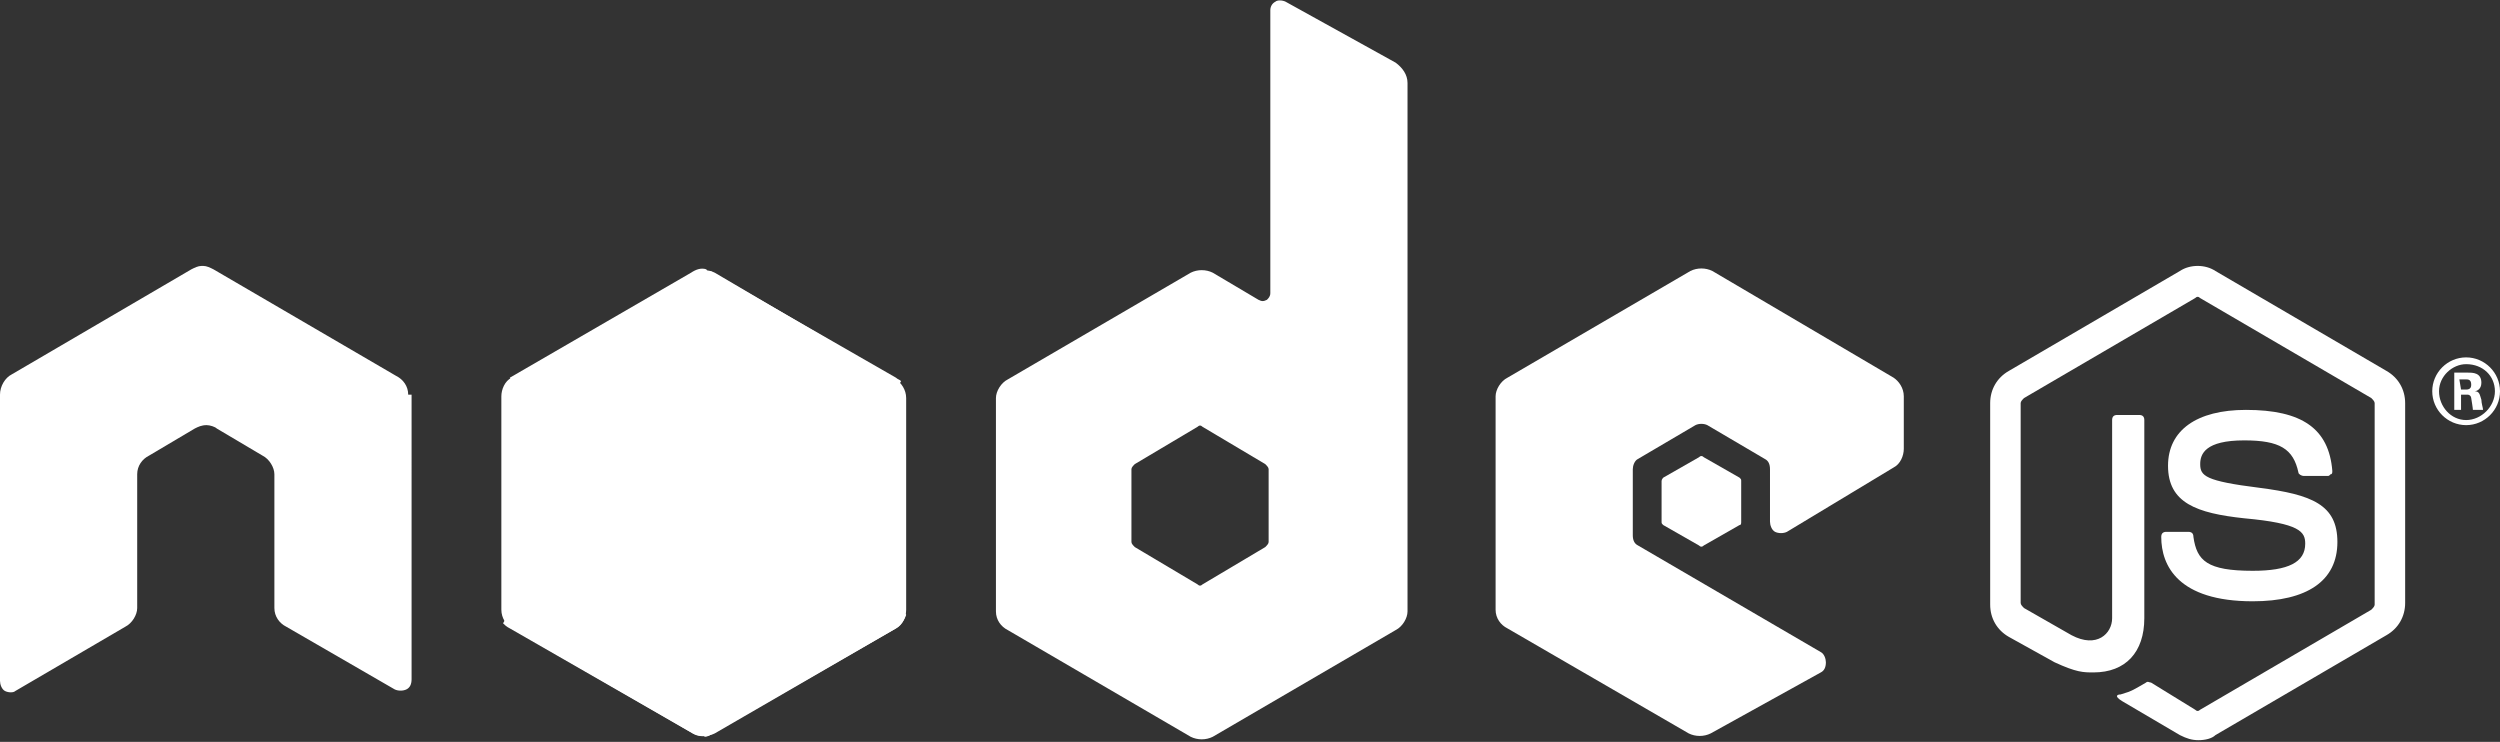 <?xml version="1.0" encoding="utf-8"?>
<!-- Generator: Adobe Illustrator 28.4.1, SVG Export Plug-In . SVG Version: 6.00 Build 0)  -->
<svg version="1.1" id="Слой_1" xmlns="http://www.w3.org/2000/svg" xmlns:xlink="http://www.w3.org/1999/xlink" x="0px" y="0px"
	 viewBox="0 0 147.6 43.8" style="enable-background:new 0 0 147.6 43.8;" xml:space="preserve" fill="#ffffff">
	<rect x="0" y="0" width="147.6" height="43.8" fill="#333333" stroke="none"/>
	<path class="st0" d="M129.8,43.7c-0.4,0-0.7-0.1-1.1-0.3l-3.4-2c-0.5-0.3-0.3-0.4-0.1-0.4c0.7-0.2,0.8-0.3,1.5-0.7
		c0.1-0.1,0.2,0,0.3,0l2.6,1.6c0.1,0.1,0.2,0.1,0.3,0L140,36c0.1-0.1,0.2-0.2,0.2-0.3V23.8c0-0.1-0.1-0.2-0.2-0.3l-10.1-5.9
		c-0.1-0.1-0.2-0.1-0.3,0l-10.1,5.9c-0.1,0.1-0.2,0.2-0.2,0.3v11.8c0,0.1,0.1,0.2,0.2,0.3l2.8,1.6c1.5,0.8,2.4-0.1,2.4-1V24.8
		c0-0.2,0.1-0.3,0.3-0.3h1.3c0.2,0,0.3,0.1,0.3,0.3v11.7c0,2-1.1,3.2-3,3.2c-0.6,0-1,0-2.3-0.6l-2.7-1.5c-0.7-0.4-1.1-1.1-1.1-1.9
		V23.8c0-0.8,0.4-1.5,1.1-1.9l10.1-5.9c0.6-0.4,1.5-0.4,2.1,0l10.1,5.9c0.7,0.4,1.1,1.1,1.1,1.9v11.8c0,0.8-0.4,1.5-1.1,1.9
		l-10.1,5.9C130.6,43.6,130.2,43.7,129.8,43.7z"/>
	<path class="st0" d="M133,35.5c-4.4,0-5.4-2.1-5.4-3.8c0-0.2,0.1-0.3,0.3-0.3h1.3c0.2,0,0.3,0.1,0.3,0.3c0.2,1.4,0.8,2,3.5,2
		c2.1,0,3.1-0.5,3.1-1.6c0-0.7-0.3-1.2-3.6-1.5c-2.8-0.3-4.5-0.9-4.5-3.1c0-2.1,1.7-3.3,4.6-3.3c3.3,0,4.9,1.1,5.1,3.6
		c0,0.1,0,0.2-0.1,0.2c-0.1,0.1-0.1,0.1-0.2,0.1H136c-0.1,0-0.3-0.1-0.3-0.2c-0.3-1.4-1.1-1.9-3.2-1.9c-2.3,0-2.6,0.8-2.6,1.4
		c0,0.7,0.3,1,3.5,1.4c3.1,0.4,4.6,1,4.6,3.2C138,34.3,136.2,35.5,133,35.5z"/>
	<path class="st0" d="M147.6,23.1c0,1.1-0.9,2-2,2s-2-0.9-2-2s0.9-2,2-2C146.7,21.1,147.6,22,147.6,23.1z M144,23.1
		c0,0.9,0.7,1.7,1.6,1.7c0.9,0,1.7-0.8,1.7-1.7c0-0.9-0.7-1.6-1.7-1.6C144.8,21.5,144,22.2,144,23.1z M144.9,22h0.8
		c0.3,0,0.8,0,0.8,0.6c0,0.4-0.3,0.5-0.4,0.5c0.3,0,0.3,0.2,0.4,0.5c0,0.2,0.1,0.5,0.1,0.6H146c0-0.1-0.1-0.7-0.1-0.7
		c0-0.1-0.1-0.2-0.2-0.2h-0.4v0.9h-0.4L144.9,22L144.9,22z M145.3,23h0.3c0.3,0,0.3-0.2,0.3-0.3c0-0.3-0.2-0.3-0.3-0.3h-0.4
		L145.3,23L145.3,23z"/>
	<path class="st1" d="M24.1,23.3c0-0.5-0.3-0.9-0.7-1.1l-10.8-6.3c-0.2-0.1-0.4-0.2-0.6-0.2h-0.1c-0.2,0-0.4,0.1-0.6,0.2L0.7,22.1
		C0.3,22.3,0,22.8,0,23.3v16.9c0,0.2,0.1,0.5,0.3,0.6s0.5,0.1,0.6,0L7.4,37c0.4-0.2,0.7-0.7,0.7-1.1V28c0-0.5,0.3-0.9,0.7-1.1
		l2.7-1.6c0.2-0.1,0.4-0.2,0.7-0.2c0.2,0,0.5,0.1,0.6,0.2l2.7,1.6c0.4,0.2,0.7,0.7,0.7,1.1v7.9c0,0.5,0.3,0.9,0.7,1.1l6.4,3.7
		c0.2,0.1,0.5,0.1,0.7,0s0.3-0.3,0.3-0.6V23.3H24.1z"/>
	<path class="st1" d="M75.9,0.1c-0.2-0.1-0.5-0.1-0.6,0C75.1,0.2,75,0.4,75,0.6v16.7c0,0.2-0.1,0.3-0.2,0.4c-0.2,0.1-0.3,0.1-0.5,0
		l-2.7-1.6c-0.4-0.2-0.9-0.2-1.3,0l-10.8,6.3c-0.4,0.2-0.7,0.7-0.7,1.1v12.6c0,0.5,0.3,0.9,0.7,1.1l10.8,6.3c0.4,0.2,0.9,0.2,1.3,0
		l10.8-6.3c0.4-0.2,0.7-0.7,0.7-1.1V4.9c0-0.5-0.3-0.9-0.7-1.2L75.9,0.1z M74.9,32c0,0.1-0.1,0.2-0.2,0.3L71,34.5
		c-0.1,0.1-0.2,0.1-0.3,0L67,32.3c-0.1-0.1-0.2-0.2-0.2-0.3v-4.3c0-0.1,0.1-0.2,0.2-0.3l3.7-2.2c0.1-0.1,0.2-0.1,0.3,0l3.7,2.2
		c0.1,0.1,0.2,0.2,0.2,0.3V32z"/>
	<path class="st1" d="M111.8,27.6c0.4-0.2,0.6-0.7,0.6-1.1v-3.1c0-0.5-0.3-0.9-0.6-1.1L101.1,16c-0.4-0.2-0.9-0.2-1.3,0L89,22.3
		c-0.4,0.2-0.7,0.7-0.7,1.1V36c0,0.5,0.3,0.9,0.7,1.1l10.7,6.2c0.4,0.2,0.9,0.2,1.3,0l6.5-3.6c0.2-0.1,0.3-0.3,0.3-0.6
		c0-0.2-0.1-0.5-0.3-0.6l-10.8-6.3c-0.2-0.1-0.3-0.3-0.3-0.6v-3.9c0-0.2,0.1-0.5,0.3-0.6l3.4-2c0.2-0.1,0.5-0.1,0.7,0l3.4,2
		c0.2,0.1,0.3,0.3,0.3,0.6v3.1c0,0.2,0.1,0.5,0.3,0.6c0.2,0.1,0.5,0.1,0.7,0L111.8,27.6z"/>
	<path class="st1" d="M100.3,27c0.1-0.1,0.2-0.1,0.3,0l2.1,1.2c0.1,0.1,0.1,0.1,0.1,0.2v2.4c0,0.1,0,0.2-0.1,0.2l-2.1,1.2
		c-0.1,0.1-0.2,0.1-0.3,0L98.2,31c-0.1-0.1-0.1-0.1-0.1-0.2v-2.4c0-0.1,0.1-0.2,0.1-0.2L100.3,27z"/>
	<path class="st0" d="M42.2,16.1c-0.4-0.2-0.9-0.2-1.3,0l-10.7,6.2c-0.4,0.2-0.6,0.7-0.6,1.1V36c0,0.5,0.3,0.9,0.6,1.1l10.7,6.2
		c0.4,0.2,0.9,0.2,1.3,0l10.7-6.2c0.4-0.2,0.6-0.7,0.6-1.1V23.5c0-0.5-0.3-0.9-0.6-1.1L42.2,16.1z"/>
	<path class="st0" d="M52.9,22.3l-10.8-6.2C42,16,41.9,16,41.8,16L29.7,36.8c0.1,0.1,0.2,0.2,0.4,0.3l10.8,6.2
		c0.3,0.2,0.7,0.2,1,0.1l11.3-20.9C53.1,22.4,53,22.4,52.9,22.3z"/>
	<path class="st0" d="M52.9,37.1c0.3-0.2,0.5-0.5,0.6-0.8L41.7,15.9c-0.3-0.1-0.6,0-0.9,0.2l-10.7,6.2l11.5,21.2
		c0.2,0,0.3-0.1,0.5-0.2L52.9,37.1z"/>
</svg>
